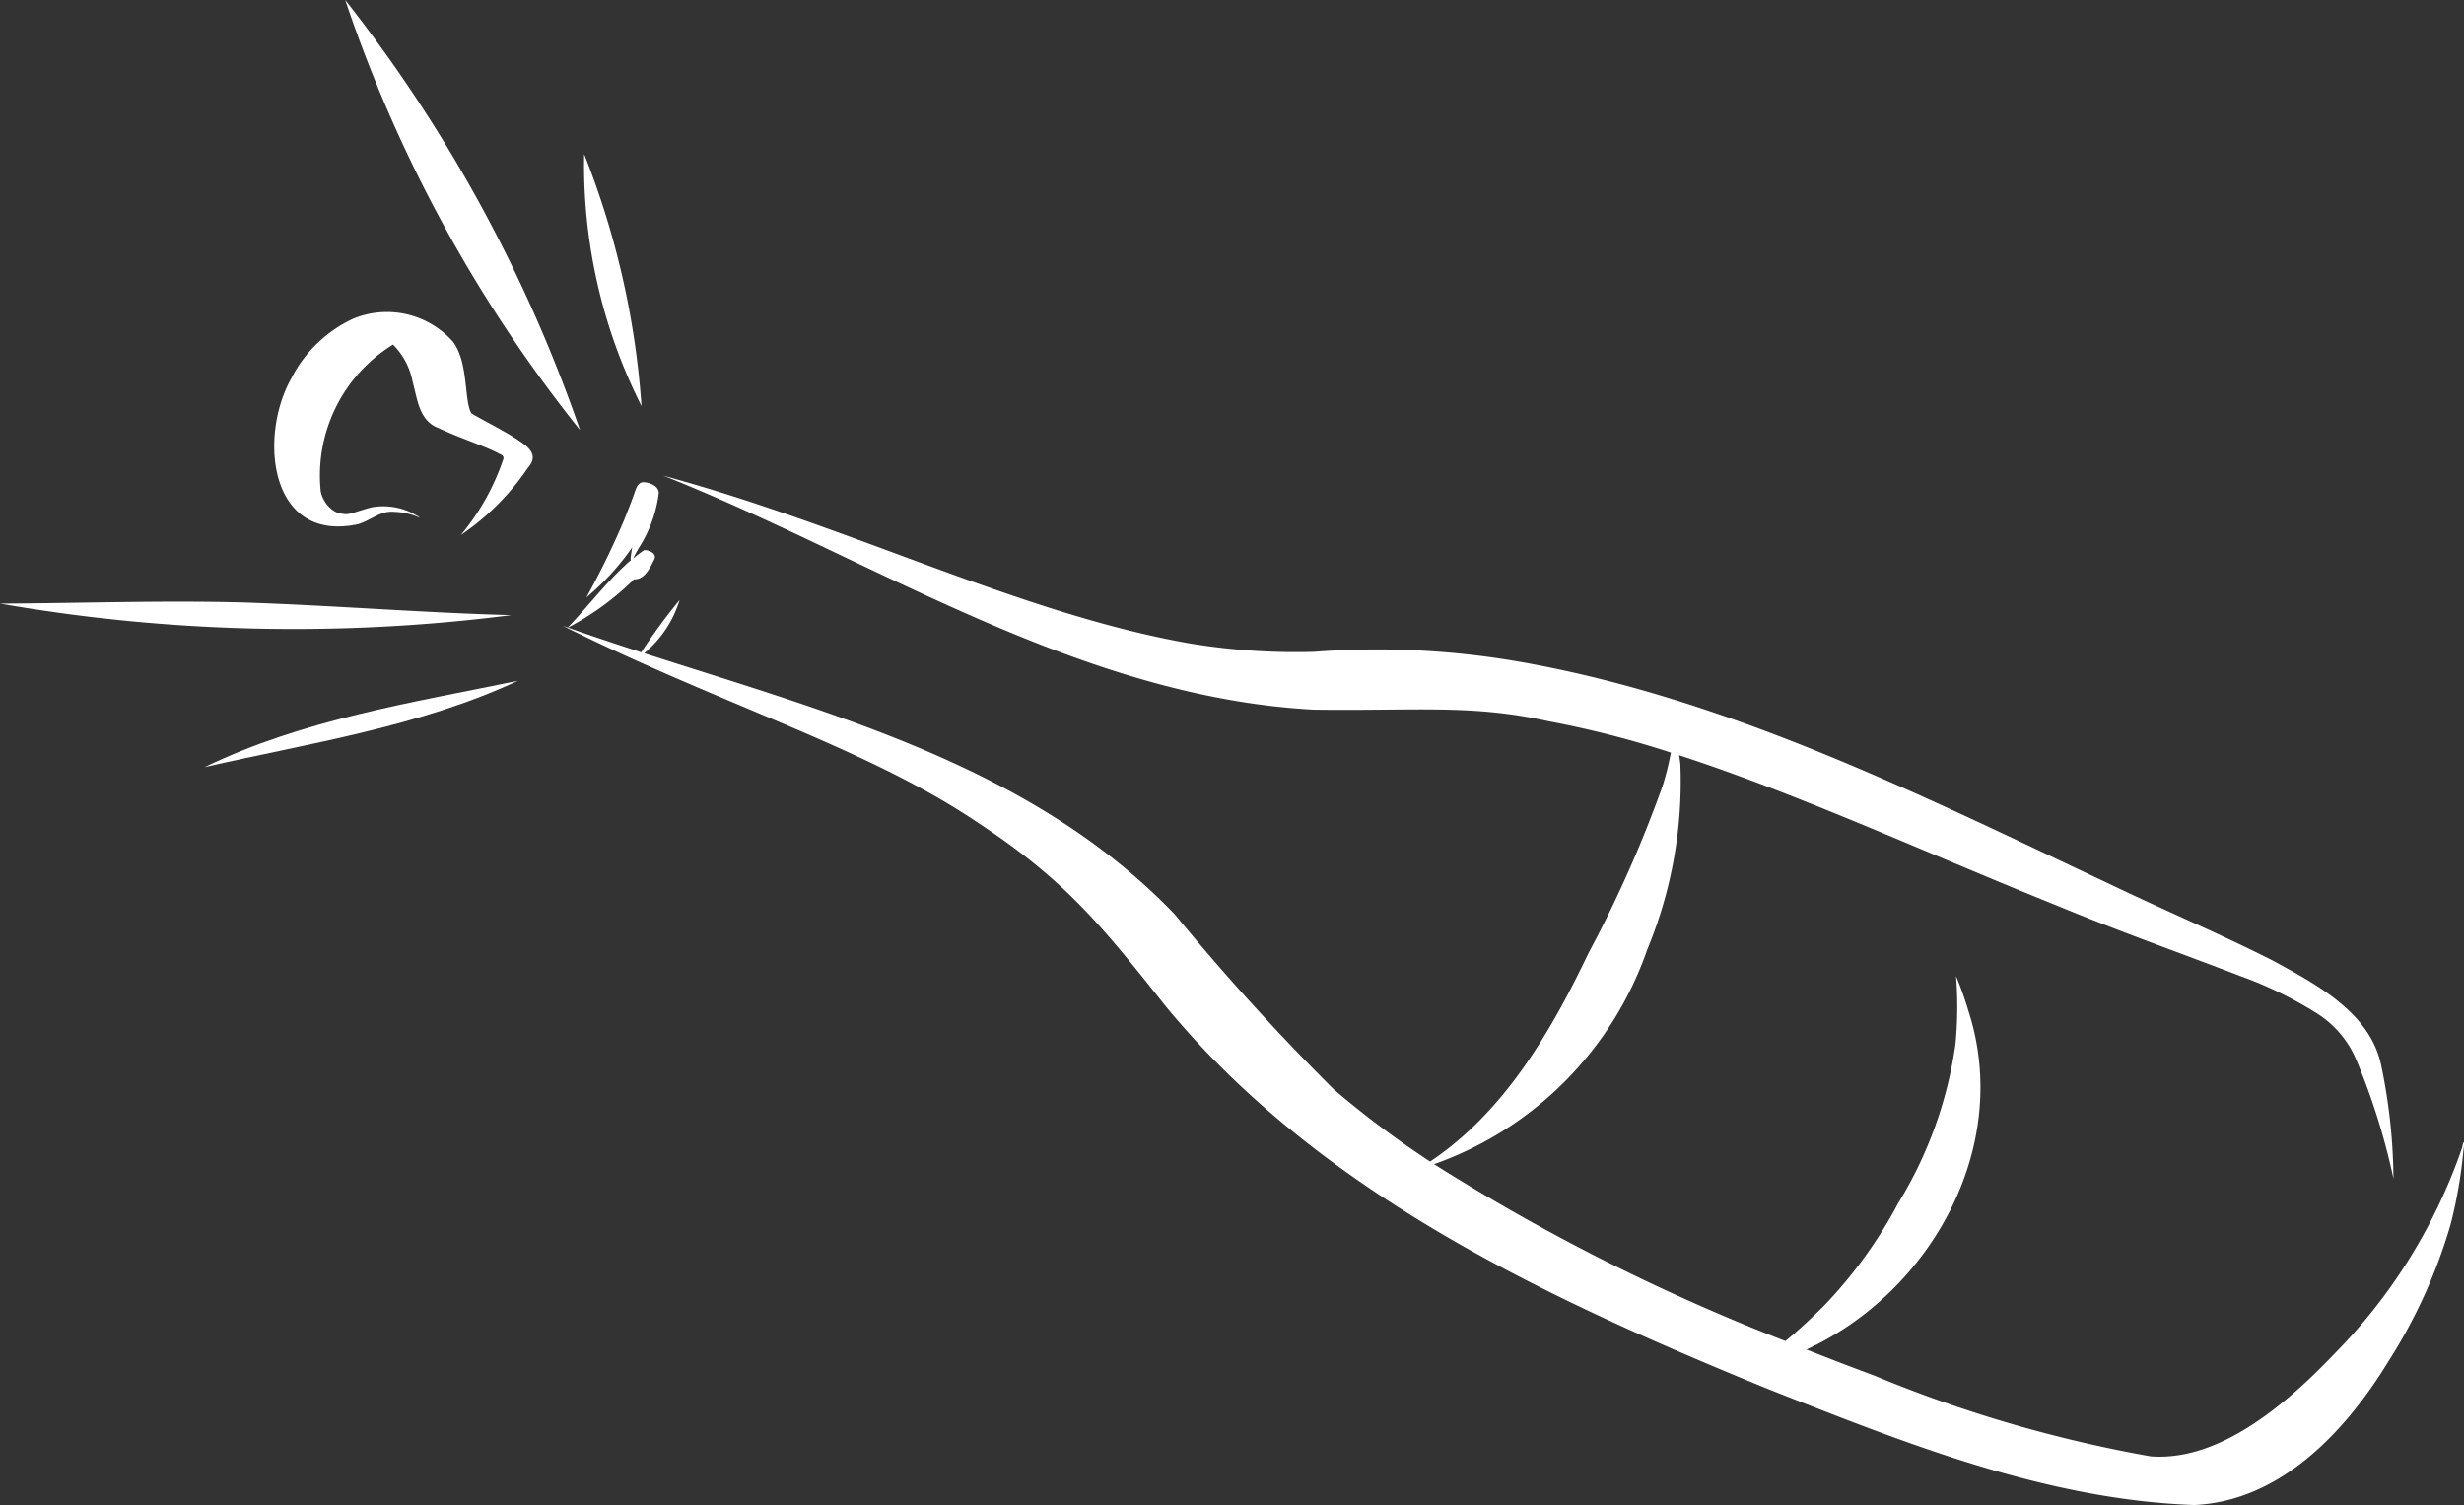<svg xmlns="http://www.w3.org/2000/svg" xmlns:xlink="http://www.w3.org/1999/xlink" id="Group_21006" data-name="Group 21006" width="89.893" height="54.907" viewBox="0 0 89.893 54.907"><rect x="0" y="0" width="89.893" height="54.907" fill="#333333" stroke="none"/><defs><clipPath id="clip-path"><path id="Path_17108" data-name="Path 17108" d="M0,0H89.893V-54.907H0Z" transform="translate(0 54.907)" fill="#a58327"></path></clipPath></defs><g id="Group_21005" data-name="Group 21005" clip-path="url(#clip-path)"><g id="Group_20999" data-name="Group 20999" transform="translate(20.534 17.35)"><path id="Path_17102" data-name="Path 17102" d="M0,0C-8.063-3.3-16.408-7.154-22.043-14.035c-2.413-3.054-3.719-4.6-6.8-6.634-4.08-2.751-9.246-4.246-15.144-7.182l.181.064c.716-.743,1.36-1.6,2.126-2.3a.2.2,0,0,1,0-.023.121.121,0,0,0,0,.018c.057-.053.117-.1.176-.152a.255.255,0,0,1-.005-.105c.013-.117.034-.241.054-.363a9.335,9.335,0,0,1-1.671,1.826A30.047,30.047,0,0,0-41.753-31.7c.13-.327.261-.655.378-.987.062-.183.137-.435.377-.4.212.02.519.149.512.4a4.784,4.784,0,0,1-.743,2.019c-.016.039-.14.24-.186.358.127-.106.257-.208.393-.3.167-.016.471.115.379.32-.147.3-.355.764-.744.743A10.116,10.116,0,0,1-43.8-27.785c.882.311,1.776.607,2.676.9a21.227,21.227,0,0,1,1.4-1.908,4.112,4.112,0,0,1-1.29,1.943c6.914,2.23,14.192,4.15,19.352,9.524a85.59,85.59,0,0,0,5.8,6.384,35.047,35.047,0,0,0,3.516,2.637c2.7-1.8,4.4-4.721,5.777-7.6a44.751,44.751,0,0,0,2.707-6.108,10.116,10.116,0,0,0,.3-1.213,35.628,35.628,0,0,0-4.454-1.141c-2.83-.628-4.826-.373-8.583-.425-8.615-.469-16.118-5.527-23.717-8.536,6.9,1.873,12.994,5.026,19.187,6.117a23.647,23.647,0,0,0,4.546.31,30.263,30.263,0,0,1,8.011.455C-1.137-25.044,5.7-21.609,12.5-18.405c1.964.943,3.973,1.791,5.917,2.776,1.592.874,3.534,1.891,3.937,3.82A20.723,20.723,0,0,1,22.8-7.683a24.407,24.407,0,0,0-1.345-4.307,3.7,3.7,0,0,0-1.522-1.768,14.418,14.418,0,0,0-2.7-1.308c-2.2-.845-4.429-1.634-6.61-2.538-4.787-1.923-9.474-4.091-13.883-5.525.015.108.034.217.045.326a15.963,15.963,0,0,1-1.21,6.768A12.723,12.723,0,0,1-12.2-8.21,74.168,74.168,0,0,0,.616-1.757c.468-.378.912-.8,1.352-1.23a16.626,16.626,0,0,0,2.764-3.8,15.082,15.082,0,0,0,2.089-5.8,14.186,14.186,0,0,0,.021-2.483,12.171,12.171,0,0,1,.451,1.268C8.9-8.846,5.914-3.532,1.384-1.448c.816.323,1.634.639,2.453.942A48.242,48.242,0,0,0,13.95,2.451c2.235.163,4.516-1.451,6.685-3.732a19.914,19.914,0,0,0,4.674-7.54c.068-.388.084-.084.043.119a17.18,17.18,0,0,1-.467,2.693,19.213,19.213,0,0,1-2.263,4.984c-1.546,2.54-3.929,5.111-7.09,5.25C10.12,4.034,4.981,1.962,0,0" transform="translate(43.985 33.332)" fill="#ffffff"></path></g><g id="Group_21000" data-name="Group 21000" transform="translate(10.006 11.413)"><path id="Path_17103" data-name="Path 17103" d="M0,0C.032-.107-.034-.155-.144-.2c-.44-.251-1.471-.583-2.232-.945-.7-.266-.758-1.063-.932-1.687a2.587,2.587,0,0,0-.715-1.352A5.606,5.606,0,0,0-6.659,1.178a1.145,1.145,0,0,0,.407.655.74.74,0,0,0,.218.12c.069.017.138.031.208.041.221.042.475-.1,1.031-.243a2.407,2.407,0,0,1,1.453.2c.09.05.458.248.2.142a2.34,2.34,0,0,0-.817-.174c-.51-.055-.767.253-1.319.444-3.245.715-3.661-3.154-2.464-5.3A4.818,4.818,0,0,1-5.488-5.123a3.217,3.217,0,0,1,3.653.836c.569.754.4,2.113.664,2.6C-1.047-1.579.137-.993.577-.675c.392.25.709.552.318.989a9.116,9.116,0,0,1-2.444,2.45A8.64,8.64,0,0,0,0,0" transform="translate(8.355 5.343)" fill="#ffffff"></path></g><g id="Group_21001" data-name="Group 21001" transform="translate(0 21.951)"><path id="Path_17104" data-name="Path 17104" d="M0,0C2.859-.011,5.916-.122,8.886-.041c3.258.107,6.508.375,9.767.462A62.388,62.388,0,0,1,0,0" transform="translate(0 0.07)" fill="#ffffff"></path></g><g id="Group_21002" data-name="Group 21002" transform="translate(12.595 0)"><path id="Path_17105" data-name="Path 17105" d="M0,0A53.748,53.748,0,0,1,8.567,15.691,51.252,51.252,0,0,1,0,0" fill="#ffffff"></path></g><g id="Group_21003" data-name="Group 21003" transform="translate(7.464 24.837)"><path id="Path_17106" data-name="Path 17106" d="M0,0C-3.608,1.68-7.581,2.27-11.431,3.149-7.831,1.411-3.879.8,0,0" transform="translate(11.431)" fill="#ffffff"></path></g><g id="Group_21004" data-name="Group 21004" transform="translate(21.311 5.621)"><path id="Path_17107" data-name="Path 17107" d="M0,0A30.575,30.575,0,0,1,2.093,9.194,19.549,19.549,0,0,1,0,0" transform="translate(0)" fill="#ffffff"></path></g></g></svg>